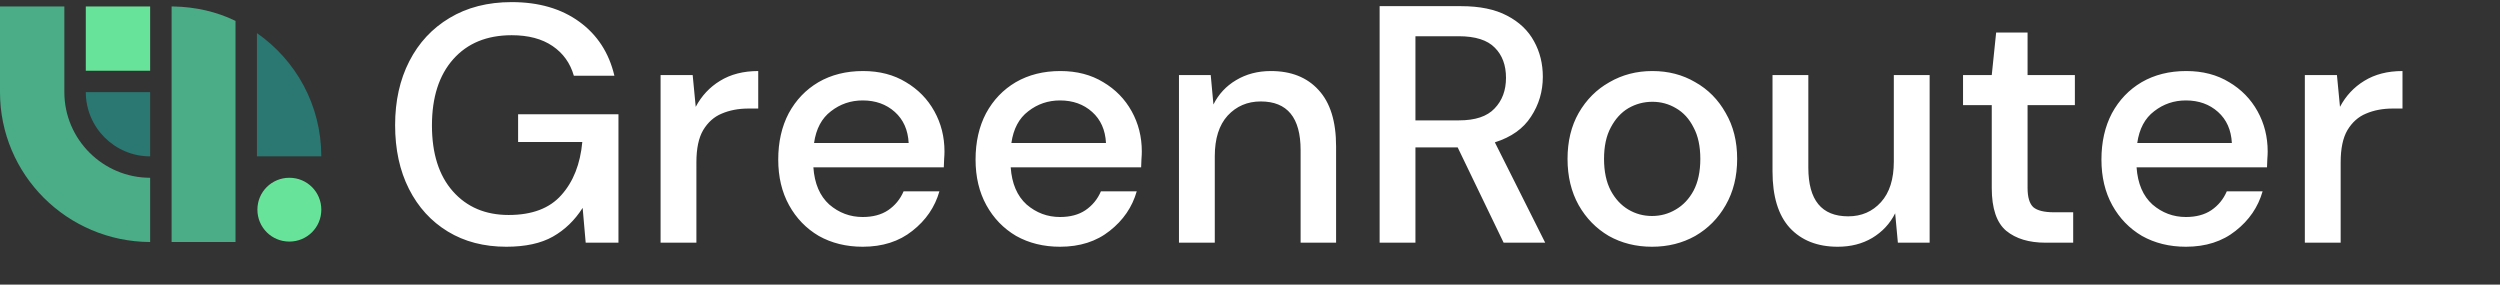 <svg width="773" height="88" viewBox="0 0 773 88" fill="none" xmlns="http://www.w3.org/2000/svg">
<rect x="0" y="0" width="773" height="88" fill="#333333" stroke="none"/>
<path d="M156.542 76.293C149.647 76.293 143.622 74.726 138.468 71.591C133.313 68.457 129.308 64.069 126.453 58.427C123.597 52.785 122.169 46.203 122.169 38.681C122.169 31.229 123.632 24.646 126.557 18.935C129.483 13.224 133.627 8.766 138.99 5.562C144.423 2.288 150.831 0.652 158.214 0.652C166.572 0.652 173.537 2.671 179.109 6.711C184.681 10.751 188.303 16.323 189.975 23.427H177.437C176.323 19.527 174.129 16.462 170.855 14.234C167.582 12.005 163.368 10.89 158.214 10.89C150.552 10.89 144.527 13.363 140.139 18.308C135.751 23.253 133.557 30.079 133.557 38.786C133.557 47.492 135.716 54.283 140.035 59.159C144.353 64.034 150.099 66.472 157.273 66.472C164.517 66.472 169.95 64.417 173.572 60.308C177.263 56.198 179.422 50.731 180.049 43.905H160.199V35.338H191.228V75.039H181.094L180.154 64.278C177.716 68.109 174.651 71.069 170.96 73.159C167.268 75.248 162.462 76.293 156.542 76.293ZM204.251 75.039V23.219H214.177L215.117 33.039C216.928 29.627 219.435 26.945 222.639 24.995C225.913 22.975 229.848 21.965 234.445 21.965V33.562H231.415C228.351 33.562 225.599 34.084 223.162 35.129C220.793 36.104 218.878 37.81 217.415 40.248C216.022 42.616 215.326 45.925 215.326 50.174V75.039H204.251ZM266.75 76.293C261.666 76.293 257.138 75.178 253.168 72.95C249.268 70.651 246.203 67.482 243.974 63.442C241.746 59.402 240.631 54.701 240.631 49.338C240.631 43.905 241.711 39.134 243.87 35.025C246.099 30.915 249.163 27.711 253.064 25.413C257.034 23.114 261.631 21.965 266.855 21.965C271.939 21.965 276.362 23.114 280.123 25.413C283.885 27.641 286.81 30.636 288.899 34.398C290.989 38.159 292.034 42.303 292.034 46.83C292.034 47.527 291.999 48.293 291.929 49.129C291.929 49.895 291.894 50.766 291.825 51.741H251.497C251.845 56.756 253.482 60.586 256.407 63.233C259.402 65.81 262.85 67.099 266.75 67.099C269.885 67.099 272.497 66.402 274.586 65.009C276.745 63.547 278.347 61.596 279.392 59.159H290.467C289.074 64.034 286.288 68.109 282.108 71.382C277.999 74.656 272.88 76.293 266.75 76.293ZM266.75 31.054C263.059 31.054 259.785 32.169 256.93 34.398C254.074 36.557 252.333 39.83 251.706 44.218H280.959C280.75 40.179 279.322 36.975 276.676 34.607C274.029 32.238 270.72 31.054 266.75 31.054ZM327.763 76.293C322.679 76.293 318.151 75.178 314.181 72.95C310.281 70.651 307.216 67.482 304.987 63.442C302.758 59.402 301.644 54.701 301.644 49.338C301.644 43.905 302.724 39.134 304.883 35.025C307.112 30.915 310.176 27.711 314.077 25.413C318.047 23.114 322.644 21.965 327.868 21.965C332.952 21.965 337.375 23.114 341.136 25.413C344.897 27.641 347.823 30.636 349.912 34.398C352.002 38.159 353.047 42.303 353.047 46.83C353.047 47.527 353.012 48.293 352.942 49.129C352.942 49.895 352.907 50.766 352.838 51.741H312.51C312.858 56.756 314.495 60.586 317.42 63.233C320.415 65.81 323.863 67.099 327.763 67.099C330.897 67.099 333.509 66.402 335.599 65.009C337.758 63.547 339.36 61.596 340.405 59.159H351.479C350.086 64.034 347.3 68.109 343.121 71.382C339.012 74.656 333.892 76.293 327.763 76.293ZM327.763 31.054C324.072 31.054 320.798 32.169 317.942 34.398C315.087 36.557 313.345 39.83 312.718 44.218H341.972C341.763 40.179 340.335 36.975 337.688 34.607C335.042 32.238 331.733 31.054 327.763 31.054ZM364.537 75.039V23.219H374.358L375.194 32.308C376.796 29.104 379.129 26.597 382.194 24.786C385.328 22.905 388.915 21.965 392.955 21.965C399.224 21.965 404.134 23.915 407.686 27.816C411.308 31.716 413.119 37.532 413.119 45.263V75.039H402.149V46.412C402.149 36.383 398.04 31.368 389.821 31.368C385.711 31.368 382.298 32.831 379.582 35.756C376.935 38.681 375.612 42.86 375.612 48.293V75.039H364.537ZM426.58 75.039V1.905H451.759C457.54 1.905 462.276 2.88 465.968 4.831C469.729 6.781 472.515 9.428 474.326 12.771C476.137 16.044 477.042 19.701 477.042 23.741C477.042 28.268 475.824 32.378 473.386 36.069C471.018 39.761 467.291 42.407 462.207 44.01L477.774 75.039H464.923L450.714 45.577H437.655V75.039H426.58ZM437.655 37.218H451.132C456.147 37.218 459.804 36 462.102 33.562C464.47 31.124 465.654 27.955 465.654 24.054C465.654 20.154 464.505 17.055 462.207 14.756C459.908 12.388 456.182 11.204 451.028 11.204H437.655V37.218ZM510.802 76.293C505.856 76.293 501.399 75.178 497.428 72.95C493.528 70.651 490.429 67.482 488.13 63.442C485.832 59.333 484.682 54.562 484.682 49.129C484.682 43.696 485.832 38.96 488.13 34.92C490.498 30.811 493.667 27.641 497.637 25.413C501.608 23.114 506.03 21.965 510.906 21.965C515.851 21.965 520.274 23.114 524.175 25.413C528.145 27.641 531.279 30.811 533.577 34.92C535.946 38.96 537.13 43.696 537.13 49.129C537.13 54.562 535.946 59.333 533.577 63.442C531.279 67.482 528.145 70.651 524.175 72.95C520.204 75.178 515.747 76.293 510.802 76.293ZM510.802 66.785C513.448 66.785 515.886 66.124 518.115 64.8C520.413 63.477 522.259 61.527 523.652 58.95C525.045 56.303 525.742 53.029 525.742 49.129C525.742 45.228 525.045 41.99 523.652 39.413C522.329 36.766 520.518 34.781 518.219 33.457C515.991 32.134 513.553 31.472 510.906 31.472C508.259 31.472 505.787 32.134 503.488 33.457C501.259 34.781 499.448 36.766 498.055 39.413C496.662 41.99 495.966 45.228 495.966 49.129C495.966 53.029 496.662 56.303 498.055 58.95C499.448 61.527 501.259 63.477 503.488 64.8C505.717 66.124 508.155 66.785 510.802 66.785ZM568.225 76.293C561.957 76.293 557.012 74.343 553.39 70.442C549.837 66.542 548.061 60.726 548.061 52.995V23.219H559.136V51.845C559.136 61.875 563.245 66.89 571.464 66.89C575.574 66.89 578.952 65.427 581.598 62.502C584.245 59.577 585.569 55.397 585.569 49.965V23.219H596.643V75.039H586.822L585.986 65.95C584.384 69.153 582.016 71.696 578.882 73.576C575.817 75.387 572.265 76.293 568.225 76.293ZM632.462 75.039C627.378 75.039 623.338 73.82 620.343 71.382C617.348 68.875 615.85 64.452 615.85 58.114V32.517H606.97V23.219H615.85L617.209 10.055H626.925V23.219H641.552V32.517H626.925V58.114C626.925 60.969 627.517 62.955 628.701 64.069C629.955 65.114 632.079 65.636 635.074 65.636H641.029V75.039H632.462ZM675.883 76.293C670.798 76.293 666.271 75.178 662.301 72.95C658.401 70.651 655.336 67.482 653.107 63.442C650.878 59.402 649.764 54.701 649.764 49.338C649.764 43.905 650.843 39.134 653.003 35.025C655.231 30.915 658.296 27.711 662.197 25.413C666.167 23.114 670.764 21.965 675.987 21.965C681.072 21.965 685.495 23.114 689.256 25.413C693.017 27.641 695.942 30.636 698.032 34.398C700.122 38.159 701.166 42.303 701.166 46.83C701.166 47.527 701.132 48.293 701.062 49.129C701.062 49.895 701.027 50.766 700.957 51.741H660.629C660.978 56.756 662.614 60.586 665.54 63.233C668.535 65.81 671.982 67.099 675.883 67.099C679.017 67.099 681.629 66.402 683.719 65.009C685.878 63.547 687.48 61.596 688.525 59.159H699.599C698.206 64.034 695.42 68.109 691.241 71.382C687.132 74.656 682.012 76.293 675.883 76.293ZM675.883 31.054C672.191 31.054 668.918 32.169 666.062 34.398C663.206 36.557 661.465 39.83 660.838 44.218H690.092C689.883 40.179 688.455 36.975 685.808 34.607C683.162 32.238 679.853 31.054 675.883 31.054ZM712.657 75.039V23.219H722.582L723.523 33.039C725.334 29.627 727.841 26.945 731.045 24.995C734.319 22.975 738.254 21.965 742.851 21.965V33.562H739.821C736.756 33.562 734.005 34.084 731.567 35.129C729.199 36.104 727.284 37.81 725.821 40.248C724.428 42.616 723.732 45.925 723.732 50.174V75.039H712.657Z" fill="white"/>
<g clip-path="url(#clip0_362_2993)">
<path d="M46.426 54.969V74.832C20.709 74.697 0 54.023 0 28.485V2H19.897V28.485C19.897 43.078 31.808 54.969 46.426 54.969Z" fill="#4AAD88"/>
<path d="M46.424 2H26.527V21.864H46.424V2Z" fill="#68E49A"/>
<path d="M89.471 74.695C83.921 74.695 79.59 70.236 79.59 64.831C79.59 59.291 84.056 54.967 89.471 54.967C95.02 54.967 99.352 59.426 99.352 64.831C99.352 70.371 94.885 74.695 89.471 74.695Z" fill="#68E49A"/>
<path d="M46.424 48.347C35.461 48.347 26.527 39.429 26.527 28.484H46.424V48.347Z" fill="#2B7772"/>
<path d="M72.819 6.46V74.832H53.058V2H53.599C60.502 2.136 66.999 3.622 72.819 6.46Z" fill="#4AAD88"/>
<path d="M99.347 48.348H79.45V10.244C91.497 18.621 99.347 32.539 99.347 48.348Z" fill="#2B7772"/>
</g>
<defs>
<clipPath id="clip0_362_2993">
<rect width="99.35" height="72.831" fill="white" transform="translate(0 2)"/>
</clipPath>
</defs>
</svg>

